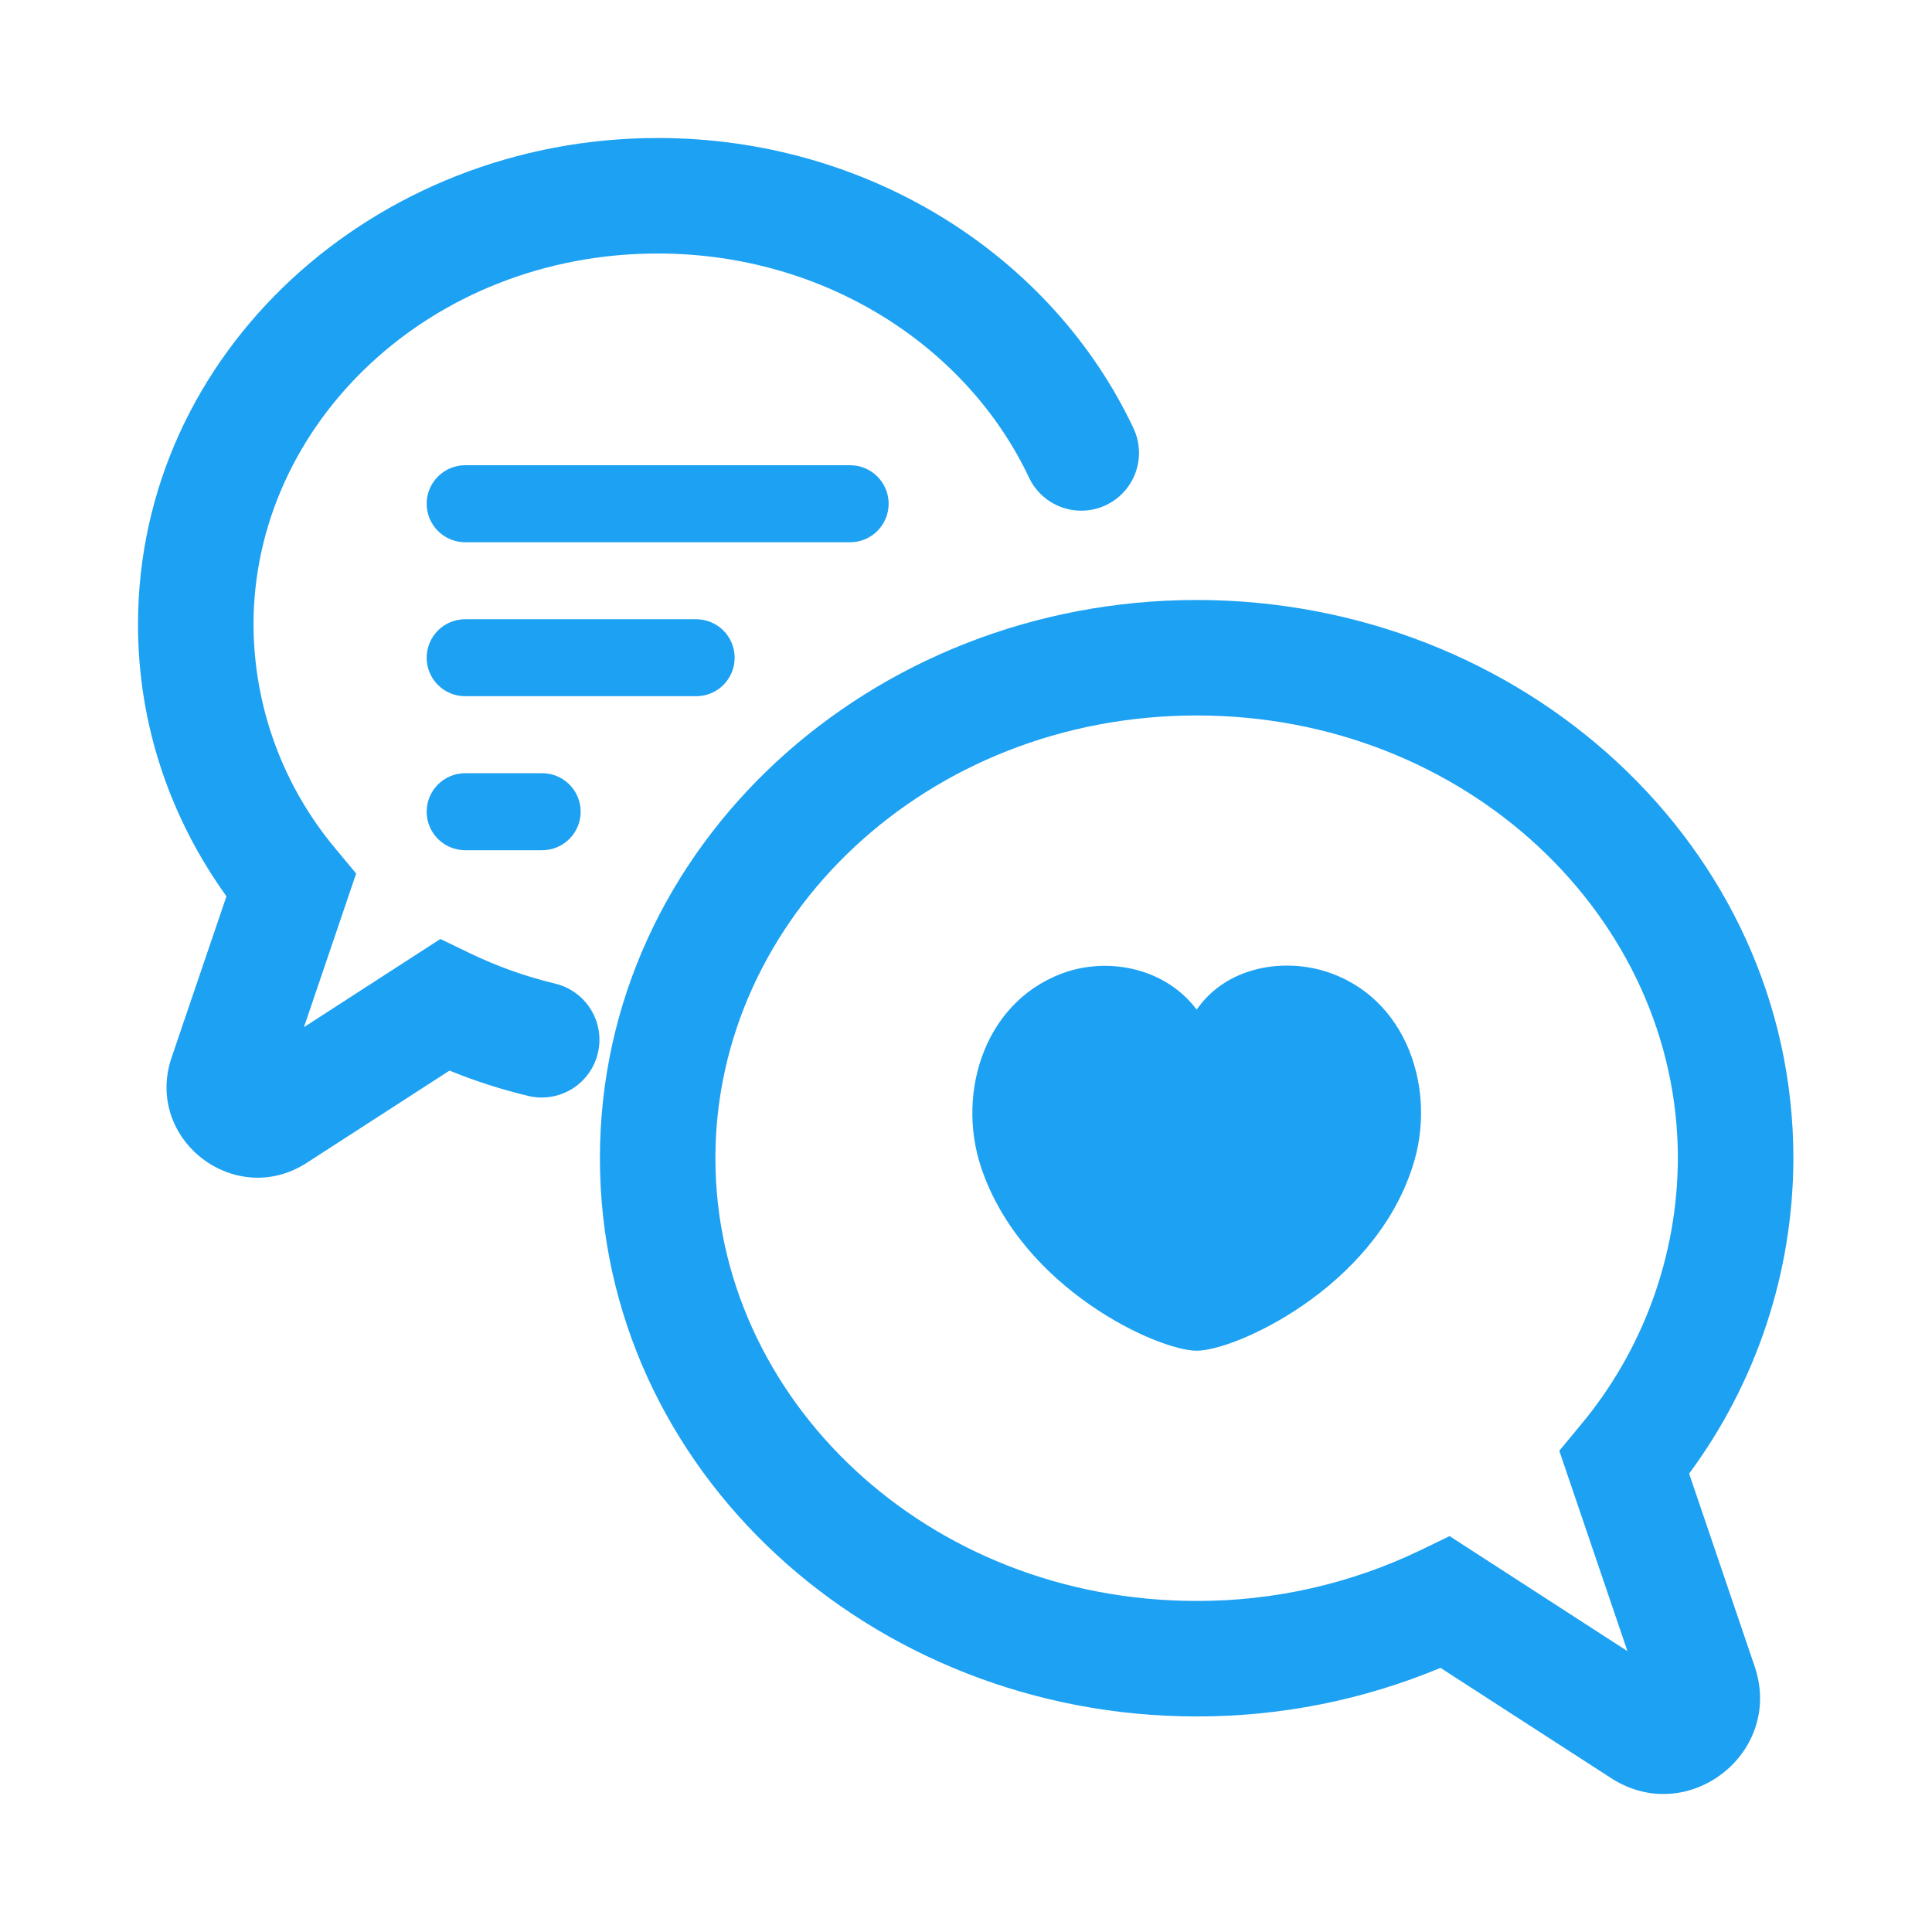 <svg xmlns="http://www.w3.org/2000/svg" width="56" height="56" viewBox="0 0 56 56" fill="none"><path d="M7.348 18.105C7.348 12.28 12.474 7.348 19.065 7.348C23.934 7.348 28.045 10.066 29.826 13.842C30.016 14.244 30.357 14.554 30.775 14.704C31.193 14.854 31.653 14.832 32.055 14.642C32.456 14.453 32.766 14.112 32.916 13.694C33.066 13.276 33.044 12.816 32.855 12.414C30.496 7.415 25.173 4 19.065 4C10.865 4 4 10.2 4 18.105C4 21.029 4.951 23.738 6.564 25.979L4.975 30.648C4.172 33.011 6.799 35.056 8.892 33.705L13.03 31.032C13.768 31.334 14.534 31.58 15.329 31.77C15.759 31.868 16.21 31.793 16.585 31.56C16.959 31.327 17.227 30.956 17.329 30.527C17.432 30.098 17.36 29.646 17.131 29.269C16.902 28.892 16.533 28.621 16.105 28.514C15.245 28.309 14.409 28.011 13.612 27.626L12.764 27.217L8.81 29.773L10.323 25.32L9.727 24.602C8.198 22.781 7.356 20.482 7.348 18.105ZM28.438 33.839C27.702 31.63 28.572 28.907 30.983 28.148C32.232 27.769 33.794 28.081 34.687 29.264C35.535 28.037 37.142 27.769 38.392 28.148C40.802 28.885 41.673 31.63 40.936 33.839C39.798 37.343 35.803 39.151 34.687 39.151C33.571 39.151 29.621 37.365 28.438 33.839Z" fill="#1DA1F2"></path><path d="M34.685 17.391C25.251 17.391 17.389 24.521 17.389 33.571C17.389 42.621 25.251 49.752 34.685 49.752C37.111 49.756 39.514 49.277 41.753 48.344L46.703 51.542C48.924 52.977 51.712 50.805 50.859 48.301L48.96 42.713C50.918 40.067 51.977 36.863 51.982 33.571C51.982 24.521 44.119 17.391 34.685 17.391ZM20.736 33.571C20.736 26.599 26.863 20.738 34.685 20.738C42.508 20.738 48.634 26.599 48.634 33.571C48.625 36.411 47.62 39.157 45.793 41.331L45.197 42.052L47.172 47.859L42.017 44.525L41.169 44.936C39.146 45.908 36.929 46.41 34.685 46.404C26.863 46.404 20.736 40.544 20.736 33.571ZM13.483 13.485C13.187 13.485 12.903 13.603 12.694 13.812C12.485 14.021 12.367 14.305 12.367 14.601C12.367 14.897 12.485 15.181 12.694 15.39C12.903 15.599 13.187 15.717 13.483 15.717H24.642C24.938 15.717 25.222 15.599 25.431 15.39C25.64 15.181 25.758 14.897 25.758 14.601C25.758 14.305 25.64 14.021 25.431 13.812C25.222 13.603 24.938 13.485 24.642 13.485H13.483ZM12.367 23.528C12.367 23.232 12.485 22.948 12.694 22.739C12.903 22.53 13.187 22.412 13.483 22.412H15.715C16.011 22.412 16.295 22.53 16.504 22.739C16.713 22.948 16.831 23.232 16.831 23.528C16.831 23.824 16.713 24.108 16.504 24.317C16.295 24.526 16.011 24.644 15.715 24.644H13.483C13.187 24.644 12.903 24.526 12.694 24.317C12.485 24.108 12.367 23.824 12.367 23.528ZM13.483 17.949C13.187 17.949 12.903 18.066 12.694 18.276C12.485 18.485 12.367 18.769 12.367 19.065C12.367 19.361 12.485 19.644 12.694 19.854C12.903 20.063 13.187 20.18 13.483 20.18H20.178C20.474 20.18 20.758 20.063 20.968 19.854C21.177 19.644 21.294 19.361 21.294 19.065C21.294 18.769 21.177 18.485 20.968 18.276C20.758 18.066 20.474 17.949 20.178 17.949H13.483Z" fill="#1DA1F2"></path></svg>